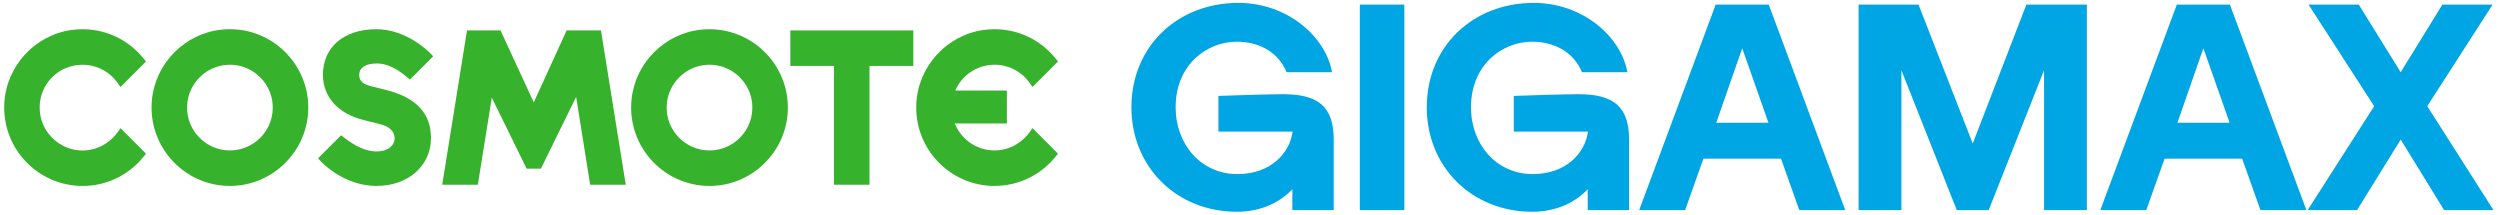 <svg width="488" height="42" viewBox="0 0 488 42" fill="none" xmlns="http://www.w3.org/2000/svg">
<path d="M45.88 36.264C36.442 36.867 28.665 28.852 29.672 19.343C30.427 12.244 36.128 6.543 43.217 5.788C52.731 4.781 60.746 12.553 60.143 21.996C59.657 29.601 53.485 35.773 45.88 36.259V36.264ZM45.738 12.675C40.452 12.148 36.032 16.573 36.559 21.854C36.948 25.768 40.113 28.928 44.022 29.323C49.308 29.854 53.733 25.424 53.202 20.143C52.812 16.229 49.647 13.069 45.733 12.68L45.738 12.675Z" fill="#36B22D"/>
<path d="M139.495 36.264C130.057 36.867 122.28 28.852 123.288 19.343C124.037 12.249 129.738 6.548 136.832 5.793C146.346 4.786 154.361 12.558 153.759 22.001C153.272 29.606 147.1 35.778 139.495 36.264ZM139.353 12.675C134.067 12.148 129.647 16.573 130.174 21.854C130.564 25.768 133.728 28.928 137.637 29.323C142.923 29.854 147.348 25.424 146.817 20.143C146.427 16.229 143.262 13.069 139.348 12.68L139.353 12.675Z" fill="#36B22D"/>
<path d="M162.791 36.057V12.867H154.275V5.94H178.28V12.867H169.723V36.057H162.791Z" fill="#36B22D"/>
<path d="M115.197 36.057L112.462 18.912L105.586 32.928H102.802L96.002 19.064L93.272 36.057H86.321L91.161 5.94H97.703L104.189 19.986L110.609 5.94H117.308L122.148 36.057H115.197Z" fill="#36B22D"/>
<path d="M16.113 36.295C7.429 36.295 0.412 29.019 0.837 20.244C1.186 12.928 6.797 6.796 14.062 5.839C19.45 5.13 24.66 7.252 28.012 11.403L28.498 12.006L23.526 16.978L22.933 16.148C20.781 13.12 16.751 11.773 13.009 13.226C10.376 14.249 8.427 16.604 7.9 19.378C6.797 25.181 11.738 30.209 17.526 29.257C19.759 28.887 21.718 27.55 23.035 25.707L23.521 25.024L28.498 30.001L28.012 30.604C25.085 34.224 20.751 36.3 16.113 36.3V36.295Z" fill="#36B22D"/>
<path d="M194.138 36.295C185.455 36.295 178.442 29.024 178.862 20.249C179.212 12.933 184.822 6.796 192.083 5.839C197.475 5.125 202.685 7.247 206.037 11.399L206.523 12.001L201.551 16.973L200.959 16.143C199.399 13.945 196.847 12.634 194.138 12.634C190.776 12.634 187.769 14.659 186.462 17.677H196.543V24.102H186.376C187.769 27.596 191.369 29.819 195.293 29.287C197.632 28.968 199.698 27.611 201.065 25.687L201.541 25.014L206.518 29.991L206.032 30.593C203.105 34.214 198.771 36.29 194.133 36.29L194.138 36.295Z" fill="#36B22D"/>
<path d="M73.521 36.295C67.11 36.295 62.822 31.702 62.64 31.51L62.083 30.902L66.584 26.401L67.186 26.872C67.698 27.272 68.219 27.636 68.731 27.955C70.422 29.024 72.017 29.561 73.48 29.561C75.921 29.561 77.034 28.249 77.034 27.029C77.034 25.667 76.022 24.674 74.189 24.239L71.06 23.449C66.037 22.239 63.035 18.933 63.035 14.609C63.035 9.196 67.136 5.702 73.48 5.702C79.434 5.702 83.799 10.198 83.981 10.386L84.564 10.993L80.017 15.54L79.409 15.014C78.796 14.482 78.164 14.021 77.536 13.652C76.133 12.801 74.822 12.391 73.521 12.391C71.359 12.391 70.123 13.211 70.123 14.644C70.123 15.333 70.351 16.305 72.316 16.806L75.348 17.555C81.257 19.044 84.128 22.117 84.128 26.948C84.128 32.361 79.667 36.29 73.526 36.29L73.521 36.295Z" fill="#36B22D"/>
<path d="M241.46 41.334C229.597 41.334 220.853 32.534 220.853 20.949C220.853 9.03 229.875 0.565 241.739 0.565C251.43 0.565 258.837 7.304 260.007 14.099H251.151C249.48 10.089 245.693 8.139 241.404 8.139C235.723 8.139 229.485 12.483 229.485 20.949C229.485 28.301 234.554 33.982 241.516 33.982C248.088 33.982 251.764 29.861 252.321 25.683H237.84V18.721C240.513 18.61 248.255 18.387 250.427 18.387C257.167 18.387 260.341 20.671 260.341 27.243V41H252.265V36.934C250.037 39.329 246.361 41.334 241.46 41.334ZM265.439 41V0.899H274.128V41H265.439ZM299.114 41.334C287.251 41.334 278.507 32.534 278.507 20.949C278.507 9.03 287.53 0.565 299.393 0.565C309.084 0.565 316.492 7.304 317.661 14.099H308.806C307.135 10.089 303.347 8.139 299.059 8.139C293.378 8.139 287.14 12.483 287.14 20.949C287.14 28.301 292.208 33.982 299.17 33.982C305.742 33.982 309.418 29.861 309.975 25.683H295.494V18.721C298.168 18.61 305.909 18.387 308.082 18.387C314.821 18.387 317.995 20.671 317.995 27.243V41H309.919V36.934C307.692 39.329 304.016 41.334 299.114 41.334ZM319.974 41L334.901 0.899H345.26L360.187 41H351.22L347.655 30.975H332.506L328.941 41H319.974ZM335.012 23.957H345.205L340.081 9.42L335.012 23.957ZM362.799 41V0.899H374.495L385.077 28.023L395.548 0.899H407.356V41H399.001V13.709L388.196 41H381.958L371.153 13.709V41H362.799ZM409.991 41L424.918 0.899H435.277L450.204 41H441.237L437.672 30.975H422.523L418.958 41H409.991ZM425.029 23.957H435.222L430.098 9.42L425.029 23.957ZM450.462 41L463.439 20.727L450.629 0.899H460.432L468.619 14.099L476.751 0.899H486.553L473.799 20.727L486.72 41H477.085L468.619 27.243L460.097 41H450.462Z" fill="#00A5E3"/>
</svg>
